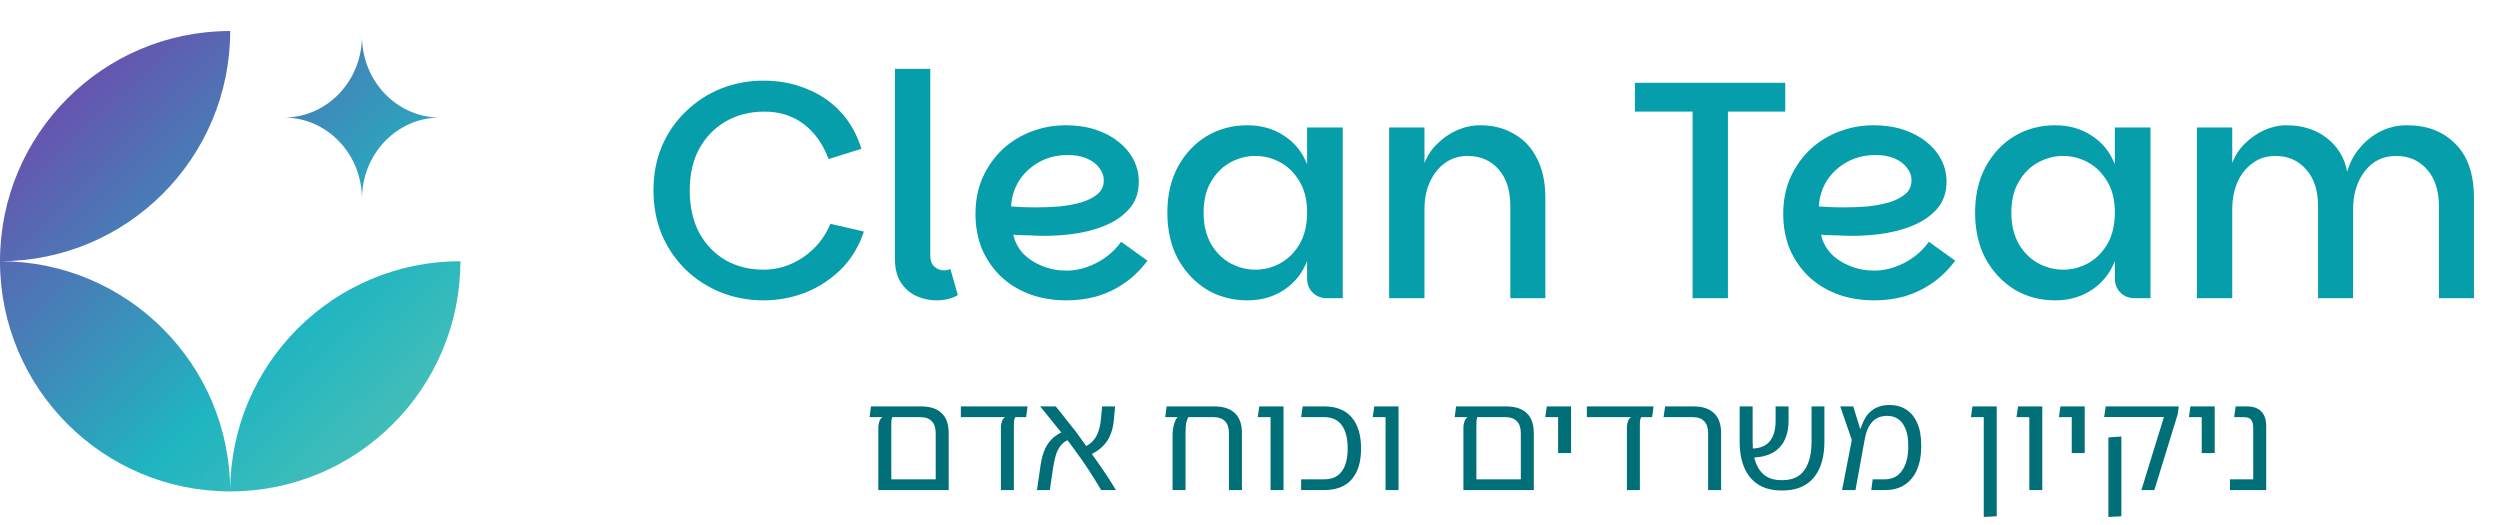 <svg xmlns="http://www.w3.org/2000/svg" width="1048" height="220" viewBox="0 0 1048 220" fill="none"><g clip-path="url(#clip0_132_14)"><path fill-rule="evenodd" clip-rule="evenodd" d="M96.499 13C96.499 66.294 53.294 109.499 2.42066e-05 109.499C2.42066e-05 56.205 43.205 13 96.499 13ZM151.734 83.42C151.734 64.559 166.373 49.273 184.428 49.273C166.373 49.273 151.734 33.985 151.734 15.125C151.734 33.985 137.095 49.273 119.04 49.273C137.095 49.273 151.734 64.559 151.734 83.42ZM192.998 109.499C192.998 162.794 149.793 205.998 96.499 205.998C43.205 205.998 0 162.794 0 109.499C53.274 109.499 96.467 152.672 96.499 205.938C96.531 152.672 139.723 109.499 192.998 109.499Z" fill="url(#paint0_linear_132_14)"></path></g><path d="M320.054 125.909C313.732 125.909 307.756 124.783 302.127 122.532C296.584 120.28 291.691 117.119 287.447 113.048C283.204 108.891 279.869 103.998 277.444 98.369C275.106 92.739 273.937 86.547 273.937 79.792C273.937 73.037 275.106 66.888 277.444 61.345C279.869 55.715 283.204 50.865 287.447 46.795C291.691 42.638 296.584 39.433 302.127 37.182C307.756 34.93 313.732 33.804 320.054 33.804C326.55 33.804 332.526 34.93 337.982 37.182C343.525 39.347 348.288 42.551 352.272 46.795C356.256 51.039 359.2 56.235 361.106 62.384L347.335 66.671C345.083 60.522 341.663 55.672 337.072 52.121C332.482 48.57 326.94 46.795 320.444 46.795C314.468 46.795 309.099 48.137 304.335 50.822C299.659 53.507 295.935 57.318 293.163 62.254C290.478 67.191 289.136 73.037 289.136 79.792C289.136 86.547 290.435 92.436 293.033 97.459C295.718 102.396 299.399 106.25 304.076 109.021C308.752 111.706 314.079 113.048 320.054 113.048C326.03 113.048 331.573 111.316 336.683 107.852C341.879 104.301 345.69 99.624 348.115 93.822L362.145 97.07C360.066 103.305 356.862 108.588 352.532 112.918C348.201 117.162 343.221 120.41 337.592 122.662C331.963 124.827 326.117 125.909 320.054 125.909ZM375.163 108.631V28.867H389.973V107.332C389.973 109.238 390.536 110.71 391.662 111.749C392.787 112.789 394.13 113.308 395.689 113.308C396.728 113.308 397.637 113.135 398.417 112.789L401.535 123.701C399.023 125.173 396.035 125.909 392.571 125.909C389.799 125.909 387.071 125.346 384.387 124.221C381.702 123.008 379.493 121.146 377.761 118.634C376.029 116.036 375.163 112.702 375.163 108.631ZM447.113 125.909C441.311 125.909 436.028 125 431.264 123.181C426.588 121.363 422.561 118.808 419.183 115.517C415.892 112.226 413.337 108.415 411.518 104.085C409.786 99.668 408.92 94.861 408.92 89.665C408.92 84.035 409.916 78.969 411.908 74.466C413.987 69.875 416.758 65.935 420.222 62.644C423.773 59.353 427.843 56.841 432.434 55.109C437.024 53.377 441.83 52.511 446.853 52.511C451.357 52.511 455.471 53.117 459.195 54.33C462.919 55.542 466.123 57.231 468.808 59.396C471.579 61.561 473.701 64.073 475.174 66.931C476.646 69.789 477.382 72.863 477.382 76.154C477.382 80.744 476.04 84.555 473.355 87.586C470.67 90.618 467.163 92.999 462.832 94.731C458.502 96.463 453.739 97.633 448.542 98.239C443.346 98.845 438.193 99.018 433.083 98.758C432.217 98.672 431.134 98.629 429.835 98.629C428.536 98.542 427.367 98.499 426.328 98.499C425.375 98.412 424.856 98.369 424.769 98.369C425.375 101.227 426.718 103.825 428.796 106.163C430.961 108.415 433.646 110.19 436.85 111.489C440.055 112.789 443.476 113.438 447.113 113.438C450.058 113.438 452.959 112.918 455.817 111.879C458.762 110.84 461.447 109.411 463.871 107.592C466.296 105.774 468.332 103.695 469.977 101.357L481.019 109.281C478.161 113.092 474.914 116.253 471.276 118.764C467.725 121.189 463.915 123.008 459.844 124.221C455.774 125.346 451.53 125.909 447.113 125.909ZM434.382 86.937C437.587 86.937 440.834 86.807 444.125 86.547C447.416 86.201 450.448 85.638 453.219 84.858C456.077 83.992 458.372 82.823 460.104 81.351C461.836 79.878 462.702 77.973 462.702 75.635C462.702 73.643 462.053 71.867 460.754 70.308C459.541 68.663 457.809 67.364 455.557 66.411C453.306 65.459 450.664 64.982 447.633 64.982C443.129 64.982 439.102 65.978 435.551 67.97C432.001 69.962 429.186 72.603 427.107 75.894C425.115 79.186 424.033 82.736 423.86 86.547C425.072 86.634 426.588 86.72 428.406 86.807C430.225 86.893 432.217 86.937 434.382 86.937ZM522.868 125.909C516.633 125.909 510.96 124.394 505.85 121.363C500.827 118.245 496.8 113.958 493.769 108.502C490.824 102.959 489.352 96.507 489.352 89.145C489.352 81.784 490.824 75.375 493.769 69.919C496.8 64.376 500.827 60.089 505.85 57.058C510.96 54.026 516.633 52.511 522.868 52.511C528.758 52.511 533.911 53.983 538.327 56.928C542.744 59.786 545.949 63.77 547.941 68.879V53.42H562.88V125H556.255C553.83 125 551.838 124.221 550.279 122.662C548.72 121.103 547.941 119.111 547.941 116.686V109.411C545.949 114.521 542.744 118.548 538.327 121.492C533.911 124.437 528.758 125.909 522.868 125.909ZM526.246 113.048C529.97 113.048 533.478 112.139 536.769 110.32C540.06 108.502 542.744 105.817 544.823 102.266C546.901 98.629 547.941 94.255 547.941 89.145C547.941 83.949 546.901 79.618 544.823 76.154C542.744 72.603 540.06 69.919 536.769 68.1C533.478 66.281 529.97 65.372 526.246 65.372C522.609 65.372 519.101 66.281 515.723 68.1C512.432 69.919 509.748 72.603 507.669 76.154C505.59 79.618 504.551 83.949 504.551 89.145C504.551 94.255 505.59 98.629 507.669 102.266C509.748 105.817 512.432 108.502 515.723 110.32C519.101 112.139 522.609 113.048 526.246 113.048ZM582.332 125V53.42H597.142V68.36C598.268 65.329 600.043 62.644 602.468 60.305C604.893 57.88 607.664 55.975 610.782 54.589C613.986 53.204 617.191 52.511 620.395 52.511C625.851 52.511 630.615 53.723 634.685 56.148C638.842 58.487 642.047 61.908 644.299 66.411C646.637 70.915 647.806 76.371 647.806 82.78V125H633.126V86.287C633.126 79.792 631.481 74.682 628.19 70.958C624.899 67.234 620.569 65.372 615.199 65.372C611.735 65.372 608.617 66.325 605.846 68.23C603.161 70.135 601.039 72.777 599.48 76.154C597.921 79.445 597.142 83.256 597.142 87.586V125H582.332ZM685.373 34.713H748.379V46.795H724.346V125H709.536V46.795H685.373V34.713ZM785.723 125.909C779.921 125.909 774.638 125 769.875 123.181C765.198 121.363 761.171 118.808 757.793 115.517C754.502 112.226 751.947 108.415 750.128 104.085C748.396 99.668 747.53 94.861 747.53 89.665C747.53 84.035 748.526 78.969 750.518 74.466C752.597 69.875 755.368 65.935 758.832 62.644C762.383 59.353 766.454 56.841 771.044 55.109C775.634 53.377 780.441 52.511 785.464 52.511C789.967 52.511 794.081 53.117 797.805 54.33C801.529 55.542 804.733 57.231 807.418 59.396C810.19 61.561 812.311 64.073 813.784 66.931C815.256 69.789 815.992 72.863 815.992 76.154C815.992 80.744 814.65 84.555 811.965 87.586C809.28 90.618 805.773 92.999 801.442 94.731C797.112 96.463 792.349 97.633 787.152 98.239C781.956 98.845 776.803 99.018 771.693 98.758C770.827 98.672 769.745 98.629 768.446 98.629C767.147 98.542 765.977 98.499 764.938 98.499C763.985 98.412 763.466 98.369 763.379 98.369C763.985 101.227 765.328 103.825 767.406 106.163C769.572 108.415 772.256 110.19 775.461 111.489C778.665 112.789 782.086 113.438 785.723 113.438C788.668 113.438 791.569 112.918 794.427 111.879C797.372 110.84 800.057 109.411 802.482 107.592C804.907 105.774 806.942 103.695 808.587 101.357L819.63 109.281C816.772 113.092 813.524 116.253 809.887 118.764C806.336 121.189 802.525 123.008 798.455 124.221C794.384 125.346 790.14 125.909 785.723 125.909ZM772.992 86.937C776.197 86.937 779.445 86.807 782.736 86.547C786.027 86.201 789.058 85.638 791.829 84.858C794.687 83.992 796.982 82.823 798.714 81.351C800.446 79.878 801.313 77.973 801.313 75.635C801.313 73.643 800.663 71.867 799.364 70.308C798.151 68.663 796.419 67.364 794.168 66.411C791.916 65.459 789.274 64.982 786.243 64.982C781.74 64.982 777.712 65.978 774.162 67.97C770.611 69.962 767.796 72.603 765.718 75.894C763.726 79.186 762.643 82.736 762.47 86.547C763.682 86.634 765.198 86.72 767.017 86.807C768.835 86.893 770.827 86.937 772.992 86.937ZM861.479 125.909C855.243 125.909 849.57 124.394 844.461 121.363C839.437 118.245 835.41 113.958 832.379 108.502C829.434 102.959 827.962 96.507 827.962 89.145C827.962 81.784 829.434 75.375 832.379 69.919C835.41 64.376 839.437 60.089 844.461 57.058C849.57 54.026 855.243 52.511 861.479 52.511C867.368 52.511 872.521 53.983 876.938 56.928C881.355 59.786 884.559 63.77 886.551 68.879V53.42H901.491V125H894.865C892.44 125 890.448 124.221 888.889 122.662C887.33 121.103 886.551 119.111 886.551 116.686V109.411C884.559 114.521 881.355 118.548 876.938 121.492C872.521 124.437 867.368 125.909 861.479 125.909ZM864.856 113.048C868.58 113.048 872.088 112.139 875.379 110.32C878.67 108.502 881.355 105.817 883.433 102.266C885.512 98.629 886.551 94.255 886.551 89.145C886.551 83.949 885.512 79.618 883.433 76.154C881.355 72.603 878.67 69.919 875.379 68.1C872.088 66.281 868.58 65.372 864.856 65.372C861.219 65.372 857.711 66.281 854.334 68.1C851.043 69.919 848.358 72.603 846.279 76.154C844.201 79.618 843.161 83.949 843.161 89.145C843.161 94.255 844.201 98.629 846.279 102.266C848.358 105.817 851.043 108.502 854.334 110.32C857.711 112.139 861.219 113.048 864.856 113.048ZM920.942 125V53.42H935.752V68.36C936.878 65.329 938.61 62.644 940.948 60.305C943.373 57.88 946.101 55.975 949.133 54.589C952.25 53.204 955.325 52.511 958.356 52.511C965.111 52.511 970.784 54.286 975.374 57.837C979.964 61.388 982.822 66.108 983.948 71.997C984.987 68.273 986.719 64.982 989.144 62.124C991.569 59.18 994.471 56.841 997.848 55.109C1001.31 53.377 1005.04 52.511 1009.02 52.511C1017.42 52.511 1024.18 55.109 1029.29 60.305C1034.48 65.415 1037.08 72.993 1037.08 83.04V125H1022.4V86.547C1022.4 79.965 1020.76 74.812 1017.46 71.088C1014.17 67.277 1009.84 65.372 1004.47 65.372C999.017 65.372 994.644 67.494 991.353 71.737C988.062 75.981 986.416 81.351 986.416 87.846V125H971.737V86.547C971.737 79.965 970.091 74.812 966.8 71.088C963.509 67.277 959.179 65.372 953.809 65.372C950.172 65.372 947.011 66.368 944.326 68.36C941.641 70.265 939.519 72.907 937.96 76.284C936.488 79.662 935.752 83.516 935.752 87.846V125H920.942Z" fill="#059EAA"></path><path d="M386.102 170.369C389.925 170.369 392.802 171.315 394.733 173.207C396.703 175.059 397.688 177.817 397.688 181.482V205.422H368.192V179.177C368.192 178.704 368.251 178.192 368.369 177.64C368.487 177.049 368.664 176.497 368.901 175.985C369.177 175.472 369.551 175.098 370.024 174.862H364.527L365.118 170.369H386.102ZM392.25 200.93V181.659C392.25 179.374 391.698 177.679 390.595 176.576C389.531 175.433 387.895 174.862 385.689 174.862H374.044C373.886 175.256 373.768 175.748 373.689 176.339C373.649 176.931 373.63 177.522 373.63 178.113V200.93H392.25ZM402.784 174.862V170.369H430.744L430.153 174.862H402.784ZM419.572 205.422V179.177C419.572 178.704 419.631 178.192 419.749 177.64C419.867 177.049 420.044 176.497 420.281 175.985C420.557 175.472 420.931 175.098 421.404 174.862H425.66C425.384 175.138 425.207 175.571 425.128 176.162C425.049 176.753 425.01 177.403 425.01 178.113V205.422H419.572ZM461.599 205.422C459.866 202.467 458.092 199.61 456.279 196.851C454.467 194.093 452.654 191.492 450.841 189.048C449.068 186.566 447.314 184.26 445.58 182.132C444.595 180.911 443.63 179.729 442.684 178.586C441.738 177.403 440.851 176.3 440.024 175.275C439.236 174.251 438.487 173.325 437.777 172.497C437.108 171.67 436.516 170.96 436.004 170.369H442.565C443.314 171.236 444.102 172.202 444.93 173.266C445.758 174.33 446.664 175.492 447.649 176.753C448.634 177.975 449.718 179.334 450.9 180.832C452.595 183.157 454.408 185.659 456.339 188.339C458.269 191.019 460.22 193.797 462.191 196.674C464.161 199.551 466.033 202.467 467.806 205.422H461.599ZM434.704 205.422L436.122 195.61C436.438 193.324 436.93 191.236 437.6 189.344C438.309 187.413 439.334 185.738 440.674 184.32C442.014 182.861 443.807 181.679 446.053 180.773L447.826 184.32C446.408 184.989 445.285 185.896 444.457 187.039C443.63 188.142 442.999 189.443 442.565 190.94C442.132 192.398 441.777 194.014 441.501 195.787L440.083 205.422H434.704ZM456.457 190.881L454.683 187.334C456.181 186.625 457.403 185.718 458.348 184.615C459.294 183.512 460.003 182.231 460.476 180.773C460.989 179.315 461.324 177.699 461.481 175.926L462.013 170.369H467.451L466.919 176.103C466.722 178.389 466.23 180.477 465.442 182.369C464.654 184.26 463.511 185.916 462.013 187.334C460.555 188.753 458.703 189.935 456.457 190.881ZM509.029 170.369C512.851 170.369 515.728 171.315 517.659 173.207C519.629 175.059 520.615 177.817 520.615 181.482V205.422H515.176V181.659C515.176 179.374 514.625 177.679 513.521 176.576C512.457 175.433 510.841 174.862 508.674 174.862H498.152C497.916 175.216 497.66 175.886 497.384 176.871C497.108 177.857 496.97 179.394 496.97 181.482V205.422H491.532V182.842C491.532 181.108 491.709 179.551 492.064 178.172C492.418 176.753 492.931 175.67 493.601 174.921L492.418 174.684V170.369H509.029ZM488.458 174.862L489.049 170.369H502.053V174.862H488.458ZM532.621 205.422V170.369H538.059V205.422H532.621ZM527.242 174.862L527.892 170.369H536.167V174.862H527.242ZM545.435 205.422V200.93H555.129C558.4 200.93 560.843 199.826 562.459 197.62C564.114 195.413 564.942 192.221 564.942 188.044C564.942 183.748 564.114 180.477 562.459 178.231C560.843 175.985 558.4 174.862 555.129 174.862H545.435L546.085 170.369H555.129C560.173 170.369 563.996 171.886 566.597 174.921C569.237 177.955 570.557 182.329 570.557 188.044C570.557 193.679 569.237 197.994 566.597 200.989C563.996 203.945 560.173 205.422 555.129 205.422H545.435ZM580.822 205.422V170.369H586.26V205.422H580.822ZM575.443 174.862L576.093 170.369H584.369V174.862H575.443ZM631.381 170.369C635.204 170.369 638.08 171.315 640.011 173.207C641.982 175.059 642.967 177.817 642.967 181.482V205.422H613.47V179.177C613.47 178.704 613.529 178.192 613.647 177.64C613.766 177.049 613.943 176.497 614.179 175.985C614.455 175.472 614.83 175.098 615.303 174.862H609.805L610.396 170.369H631.381ZM637.529 200.93V181.659C637.529 179.374 636.977 177.679 635.873 176.576C634.809 175.433 633.174 174.862 630.967 174.862H619.322C619.165 175.256 619.046 175.748 618.968 176.339C618.928 176.931 618.908 177.522 618.908 178.113V200.93H637.529ZM653.153 189.935V170.369H658.591V189.935H653.153ZM647.774 174.862L648.424 170.369H656.227V174.862H647.774ZM665.207 174.862V170.369H693.167L692.576 174.862H665.207ZM681.995 205.422V179.177C681.995 178.704 682.054 178.192 682.172 177.64C682.29 177.049 682.468 176.497 682.704 175.985C682.98 175.472 683.354 175.098 683.827 174.862H688.083C687.807 175.138 687.63 175.571 687.551 176.162C687.473 176.753 687.433 177.403 687.433 178.113V205.422H681.995ZM716.043 205.422V181.659C716.043 179.374 715.491 177.679 714.388 176.576C713.324 175.433 711.708 174.862 709.54 174.862H697.363L698.014 170.369H709.895C713.718 170.369 716.594 171.315 718.525 173.207C720.496 175.059 721.481 177.817 721.481 181.482V205.422H716.043ZM746.699 205.6C742.995 205.6 739.842 204.812 737.242 203.235C734.68 201.659 732.71 199.354 731.33 196.319C729.951 193.245 729.262 189.482 729.262 185.029V170.369H734.7V185.029C734.7 188.615 735.153 191.63 736.059 194.073C737.005 196.477 738.365 198.29 740.138 199.511C741.911 200.693 744.079 201.285 746.64 201.285H747.231C749.872 201.285 752.098 200.693 753.911 199.511C755.724 198.29 757.083 196.477 757.99 194.073C758.936 191.669 759.408 188.674 759.408 185.088V170.369H764.788V185.029C764.788 189.482 764.098 193.245 762.719 196.319C761.379 199.354 759.408 201.659 756.808 203.235C754.207 204.812 751.054 205.6 747.35 205.6H746.699ZM733.281 191.827L732.867 188.044C735.508 188.162 737.675 187.807 739.37 186.98C741.064 186.113 742.305 184.792 743.094 183.019C743.921 181.246 744.335 179.098 744.335 176.576V170.369H749.773V176.221C749.773 178.704 749.438 180.93 748.768 182.901C748.098 184.832 747.074 186.487 745.695 187.866C744.355 189.206 742.64 190.211 740.552 190.881C738.503 191.551 736.079 191.866 733.281 191.827ZM772.204 205.422L776.283 184.438L771.436 170.369H776.874L779.771 179.709H779.948C780.381 178.408 780.894 177.167 781.485 175.985C782.076 174.803 782.844 173.758 783.79 172.852C784.736 171.906 785.898 171.157 787.278 170.606C788.657 170.054 790.273 169.778 792.125 169.778C794.765 169.778 797.071 170.409 799.041 171.67C801.011 172.891 802.548 174.743 803.652 177.226C804.794 179.669 805.366 182.783 805.366 186.566V187.393C805.366 191.019 804.775 194.191 803.593 196.91C802.45 199.59 800.755 201.679 798.509 203.176C796.302 204.674 793.583 205.422 790.352 205.422H784.44L785.031 200.93H790.115C793.268 200.93 795.691 199.689 797.386 197.206C799.08 194.723 799.928 191.452 799.928 187.393V186.566C799.928 183.728 799.534 181.423 798.745 179.65C797.997 177.837 796.972 176.497 795.672 175.63C794.371 174.763 792.874 174.33 791.179 174.33C789.524 174.33 788.125 174.625 786.982 175.216C785.839 175.807 784.913 176.615 784.204 177.64C783.495 178.625 782.923 179.729 782.49 180.95C782.096 182.132 781.8 183.354 781.603 184.615L777.82 205.422H772.204ZM831.593 216.713V170.369H837.031V216.417L831.593 216.713ZM826.214 174.862L826.864 170.369H835.14V174.862H826.214ZM850.692 205.422V170.369H856.13V205.422H850.692ZM845.313 174.862L845.963 170.369H854.239V174.862H845.313ZM868.472 189.935V170.369H873.91V189.935H868.472ZM863.093 174.862L863.743 170.369H871.546V174.862H863.093ZM897.668 205.422L907.126 174.803H882.063L882.713 170.369H913.333L912.86 173.798L903.106 205.422H897.668ZM883.836 216.713V183.374L889.274 182.96V216.417L883.836 216.713ZM922.965 189.935V170.369H928.404V189.935H922.965ZM917.586 174.862L918.236 170.369H926.039V174.862H917.586ZM944.556 205.422V179.118C944.556 178.132 944.398 177.325 944.083 176.694C943.807 176.024 943.374 175.551 942.782 175.275C942.191 175 941.462 174.862 940.595 174.862H936.576L937.167 170.369H941.955C944.556 170.369 946.546 171.079 947.925 172.497C949.304 173.876 949.994 175.906 949.994 178.586V205.422H944.556ZM934.802 205.422V200.93H947.157V205.422H934.802Z" fill="#006F78"></path><defs><linearGradient id="paint0_linear_132_14" x1="1.42006e-06" y1="0.891" x2="236.777" y2="246.237" gradientUnits="userSpaceOnUse"><stop stop-color="#8031A9"></stop><stop offset="0.54" stop-color="#1FB5C1"></stop><stop offset="1" stop-color="#7ECBA9"></stop></linearGradient><clipPath id="clip0_132_14"><rect width="192.998" height="192.998" fill="white" transform="translate(0 13.212)"></rect></clipPath></defs></svg>
